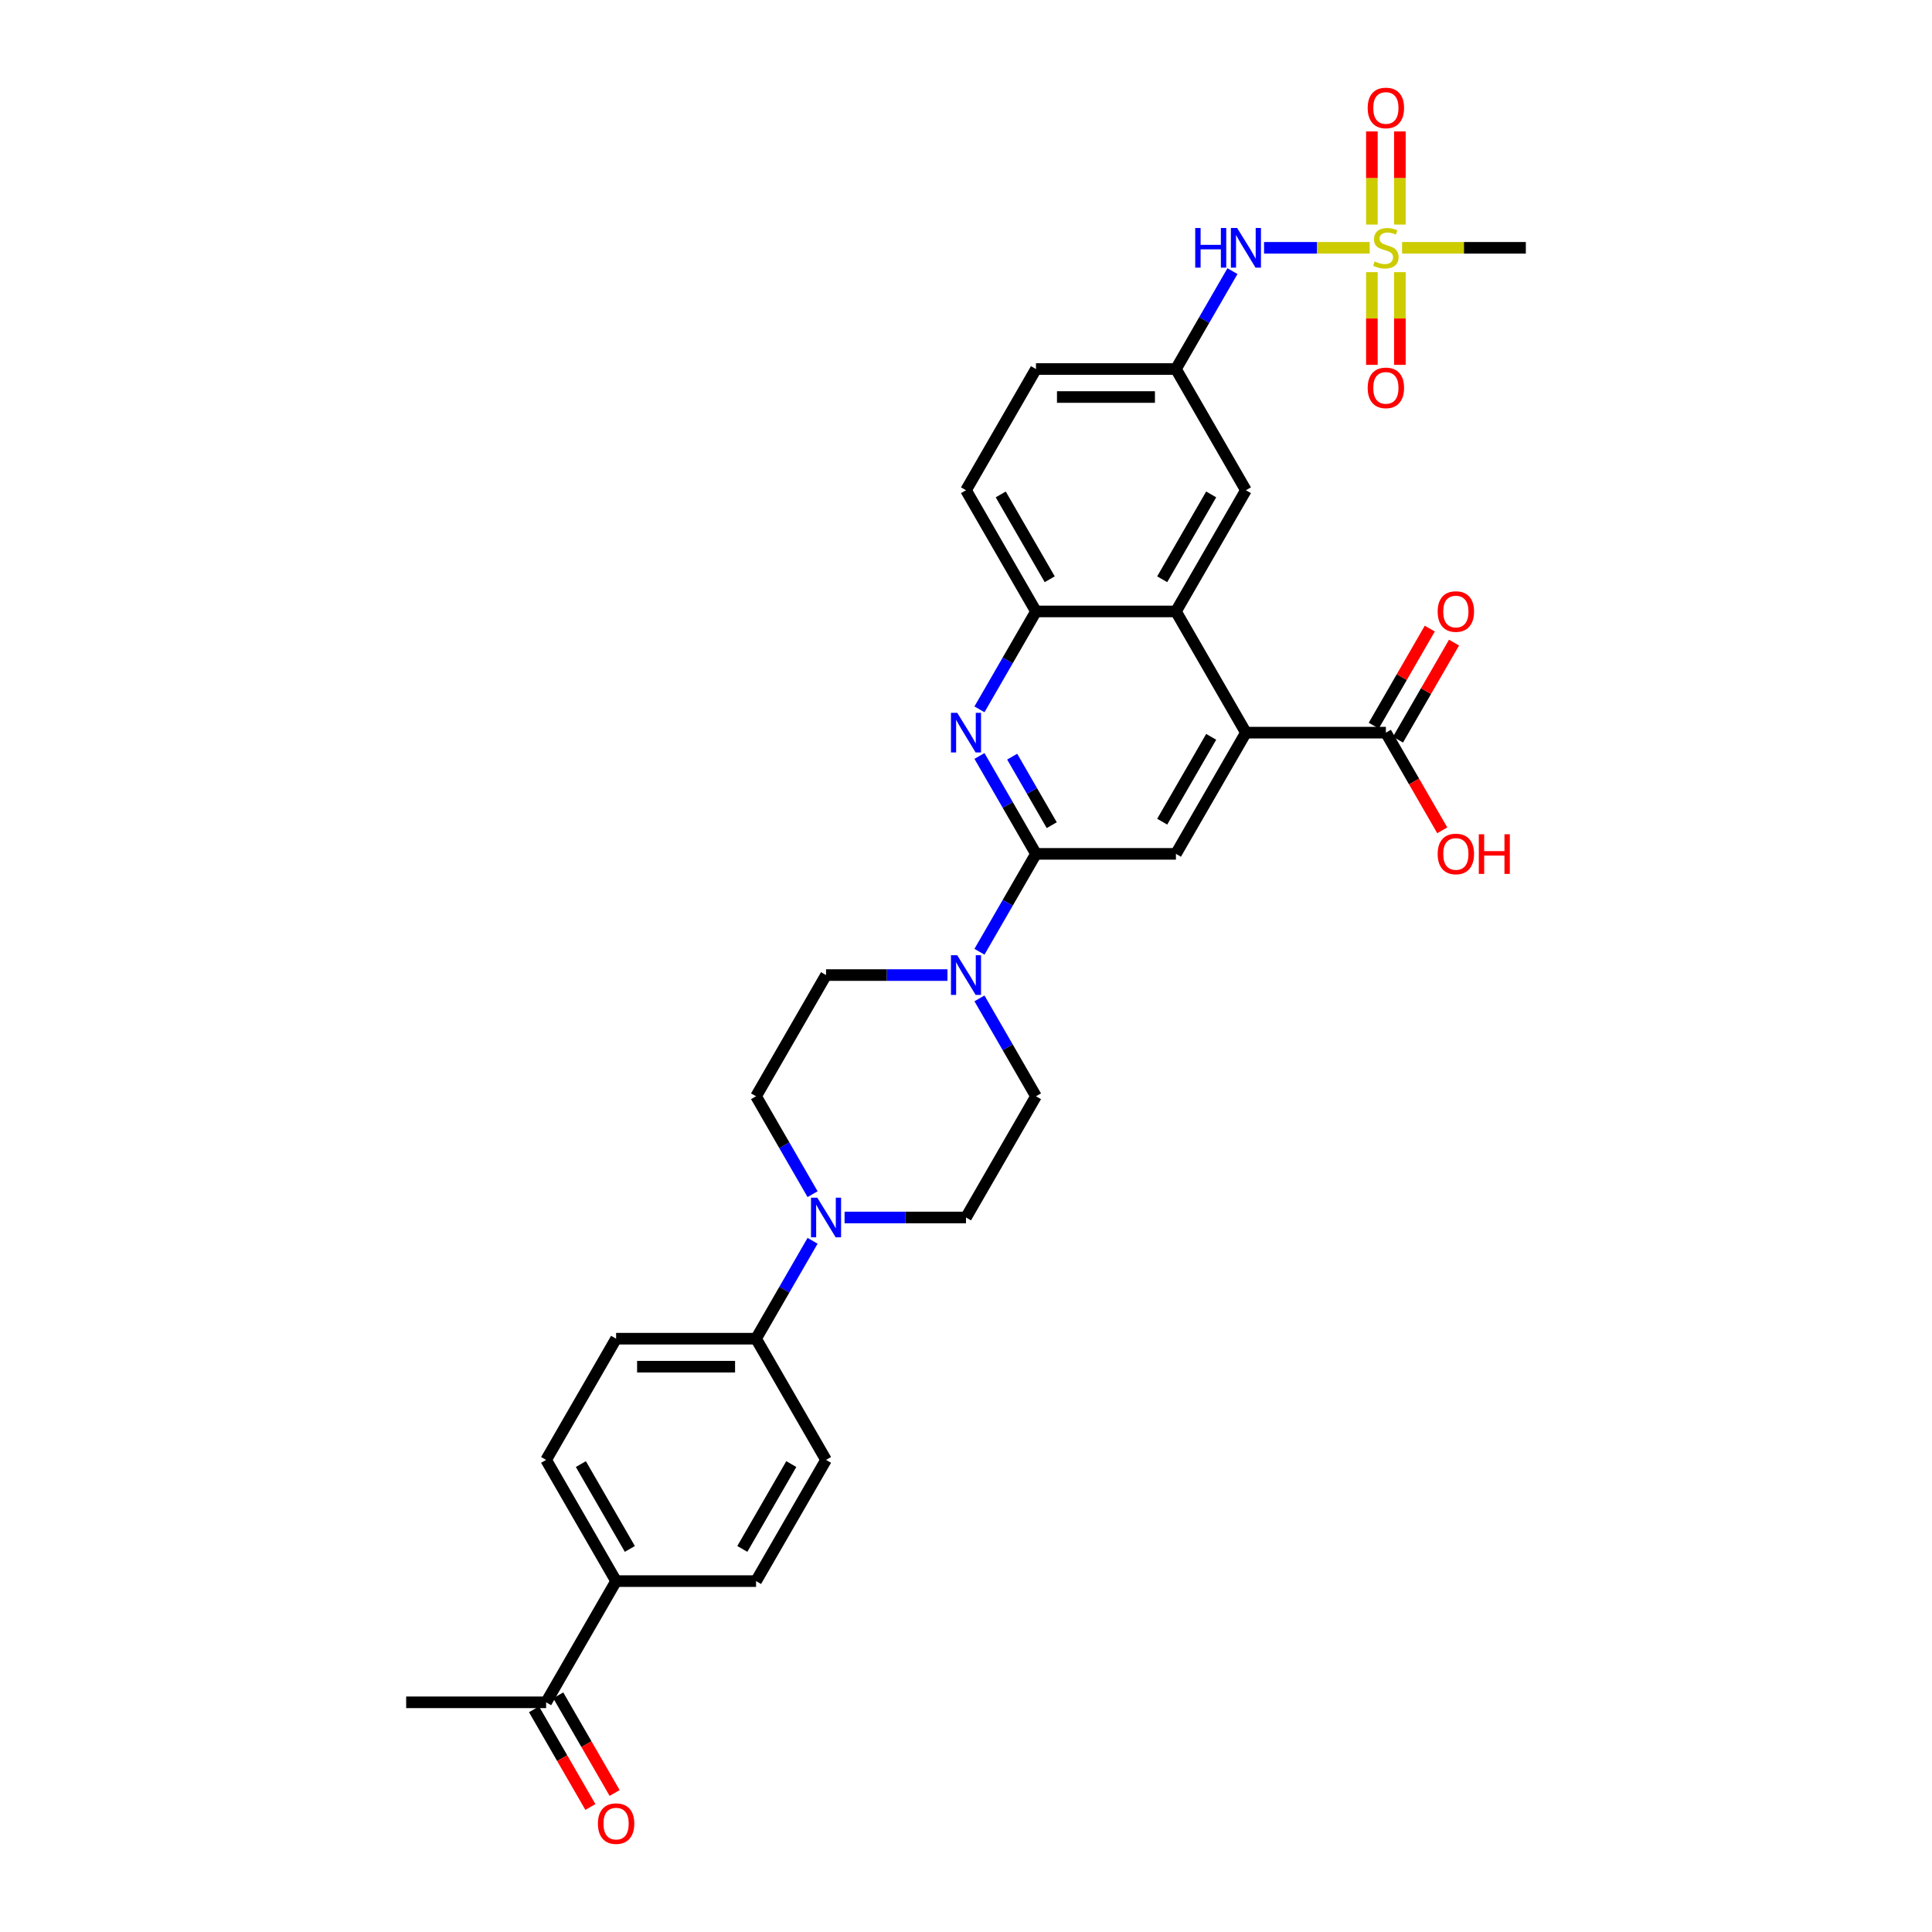<?xml version='1.0' encoding='iso-8859-1'?>
<svg version='1.1' baseProfile='full'
              xmlns='http://www.w3.org/2000/svg'
                      xmlns:rdkit='http://www.rdkit.org/xml'
                      xmlns:xlink='http://www.w3.org/1999/xlink'
                  xml:space='preserve'
width='1000px' height='1000px' viewBox='0 0 1000 1000'>
<!-- END OF HEADER -->
<rect style='opacity:1.0;fill:#FFFFFF;stroke:none' width='1000' height='1000' x='0' y='0'> </rect>
<path class='bond-9' d='M 708.939,128.271 L 681.603,128.271' style='fill:none;fill-rule:evenodd;stroke:#CCCC00;stroke-width:6px;stroke-linecap:butt;stroke-linejoin:miter;stroke-opacity:1' />
<path class='bond-9' d='M 681.603,128.271 L 654.267,128.271' style='fill:none;fill-rule:evenodd;stroke:#0000FF;stroke-width:6px;stroke-linecap:butt;stroke-linejoin:miter;stroke-opacity:1' />
<path class='bond-11' d='M 710.083,140.861 L 710.083,164.852' style='fill:none;fill-rule:evenodd;stroke:#CCCC00;stroke-width:6px;stroke-linecap:butt;stroke-linejoin:miter;stroke-opacity:1' />
<path class='bond-11' d='M 710.083,164.852 L 710.083,188.843' style='fill:none;fill-rule:evenodd;stroke:#FF0000;stroke-width:6px;stroke-linecap:butt;stroke-linejoin:miter;stroke-opacity:1' />
<path class='bond-11' d='M 724.572,140.861 L 724.572,164.852' style='fill:none;fill-rule:evenodd;stroke:#CCCC00;stroke-width:6px;stroke-linecap:butt;stroke-linejoin:miter;stroke-opacity:1' />
<path class='bond-11' d='M 724.572,164.852 L 724.572,188.843' style='fill:none;fill-rule:evenodd;stroke:#FF0000;stroke-width:6px;stroke-linecap:butt;stroke-linejoin:miter;stroke-opacity:1' />
<path class='bond-12' d='M 724.572,116.231 L 724.572,92.131' style='fill:none;fill-rule:evenodd;stroke:#CCCC00;stroke-width:6px;stroke-linecap:butt;stroke-linejoin:miter;stroke-opacity:1' />
<path class='bond-12' d='M 724.572,92.131 L 724.572,68.031' style='fill:none;fill-rule:evenodd;stroke:#FF0000;stroke-width:6px;stroke-linecap:butt;stroke-linejoin:miter;stroke-opacity:1' />
<path class='bond-12' d='M 710.083,116.231 L 710.083,92.131' style='fill:none;fill-rule:evenodd;stroke:#CCCC00;stroke-width:6px;stroke-linecap:butt;stroke-linejoin:miter;stroke-opacity:1' />
<path class='bond-12' d='M 710.083,92.131 L 710.083,68.031' style='fill:none;fill-rule:evenodd;stroke:#FF0000;stroke-width:6px;stroke-linecap:butt;stroke-linejoin:miter;stroke-opacity:1' />
<path class='bond-28' d='M 725.716,128.271 L 757.743,128.271' style='fill:none;fill-rule:evenodd;stroke:#CCCC00;stroke-width:6px;stroke-linecap:butt;stroke-linejoin:miter;stroke-opacity:1' />
<path class='bond-28' d='M 757.743,128.271 L 789.77,128.271' style='fill:none;fill-rule:evenodd;stroke:#000000;stroke-width:6px;stroke-linecap:butt;stroke-linejoin:miter;stroke-opacity:1' />
<path class='bond-0' d='M 536.221,441.956 L 521.595,416.622' style='fill:none;fill-rule:evenodd;stroke:#000000;stroke-width:6px;stroke-linecap:butt;stroke-linejoin:miter;stroke-opacity:1' />
<path class='bond-0' d='M 521.595,416.622 L 506.968,391.288' style='fill:none;fill-rule:evenodd;stroke:#0000FF;stroke-width:6px;stroke-linecap:butt;stroke-linejoin:miter;stroke-opacity:1' />
<path class='bond-0' d='M 544.381,427.112 L 534.142,409.378' style='fill:none;fill-rule:evenodd;stroke:#000000;stroke-width:6px;stroke-linecap:butt;stroke-linejoin:miter;stroke-opacity:1' />
<path class='bond-0' d='M 534.142,409.378 L 523.903,391.644' style='fill:none;fill-rule:evenodd;stroke:#0000FF;stroke-width:6px;stroke-linecap:butt;stroke-linejoin:miter;stroke-opacity:1' />
<path class='bond-3' d='M 536.221,441.956 L 521.595,467.29' style='fill:none;fill-rule:evenodd;stroke:#000000;stroke-width:6px;stroke-linecap:butt;stroke-linejoin:miter;stroke-opacity:1' />
<path class='bond-3' d='M 521.595,467.29 L 506.968,492.624' style='fill:none;fill-rule:evenodd;stroke:#0000FF;stroke-width:6px;stroke-linecap:butt;stroke-linejoin:miter;stroke-opacity:1' />
<path class='bond-33' d='M 536.221,441.956 L 608.664,441.956' style='fill:none;fill-rule:evenodd;stroke:#000000;stroke-width:6px;stroke-linecap:butt;stroke-linejoin:miter;stroke-opacity:1' />
<path class='bond-1' d='M 506.968,367.15 L 521.595,341.816' style='fill:none;fill-rule:evenodd;stroke:#0000FF;stroke-width:6px;stroke-linecap:butt;stroke-linejoin:miter;stroke-opacity:1' />
<path class='bond-1' d='M 521.595,341.816 L 536.221,316.482' style='fill:none;fill-rule:evenodd;stroke:#000000;stroke-width:6px;stroke-linecap:butt;stroke-linejoin:miter;stroke-opacity:1' />
<path class='bond-2' d='M 644.885,379.219 L 608.664,316.482' style='fill:none;fill-rule:evenodd;stroke:#000000;stroke-width:6px;stroke-linecap:butt;stroke-linejoin:miter;stroke-opacity:1' />
<path class='bond-5' d='M 644.885,379.219 L 608.664,441.956' style='fill:none;fill-rule:evenodd;stroke:#000000;stroke-width:6px;stroke-linecap:butt;stroke-linejoin:miter;stroke-opacity:1' />
<path class='bond-5' d='M 626.904,381.385 L 601.55,425.301' style='fill:none;fill-rule:evenodd;stroke:#000000;stroke-width:6px;stroke-linecap:butt;stroke-linejoin:miter;stroke-opacity:1' />
<path class='bond-8' d='M 644.885,379.219 L 717.328,379.219' style='fill:none;fill-rule:evenodd;stroke:#000000;stroke-width:6px;stroke-linecap:butt;stroke-linejoin:miter;stroke-opacity:1' />
<path class='bond-14' d='M 490.409,504.693 L 458.983,504.693' style='fill:none;fill-rule:evenodd;stroke:#0000FF;stroke-width:6px;stroke-linecap:butt;stroke-linejoin:miter;stroke-opacity:1' />
<path class='bond-14' d='M 458.983,504.693 L 427.557,504.693' style='fill:none;fill-rule:evenodd;stroke:#000000;stroke-width:6px;stroke-linecap:butt;stroke-linejoin:miter;stroke-opacity:1' />
<path class='bond-15' d='M 506.968,516.762 L 521.595,542.096' style='fill:none;fill-rule:evenodd;stroke:#0000FF;stroke-width:6px;stroke-linecap:butt;stroke-linejoin:miter;stroke-opacity:1' />
<path class='bond-15' d='M 521.595,542.096 L 536.221,567.43' style='fill:none;fill-rule:evenodd;stroke:#000000;stroke-width:6px;stroke-linecap:butt;stroke-linejoin:miter;stroke-opacity:1' />
<path class='bond-4' d='M 608.664,316.482 L 644.885,253.745' style='fill:none;fill-rule:evenodd;stroke:#000000;stroke-width:6px;stroke-linecap:butt;stroke-linejoin:miter;stroke-opacity:1' />
<path class='bond-4' d='M 601.55,299.827 L 626.904,255.911' style='fill:none;fill-rule:evenodd;stroke:#000000;stroke-width:6px;stroke-linecap:butt;stroke-linejoin:miter;stroke-opacity:1' />
<path class='bond-32' d='M 608.664,316.482 L 536.221,316.482' style='fill:none;fill-rule:evenodd;stroke:#000000;stroke-width:6px;stroke-linecap:butt;stroke-linejoin:miter;stroke-opacity:1' />
<path class='bond-6' d='M 536.221,316.482 L 500,253.745' style='fill:none;fill-rule:evenodd;stroke:#000000;stroke-width:6px;stroke-linecap:butt;stroke-linejoin:miter;stroke-opacity:1' />
<path class='bond-6' d='M 543.335,299.827 L 517.981,255.911' style='fill:none;fill-rule:evenodd;stroke:#000000;stroke-width:6px;stroke-linecap:butt;stroke-linejoin:miter;stroke-opacity:1' />
<path class='bond-7' d='M 437.149,630.168 L 468.574,630.168' style='fill:none;fill-rule:evenodd;stroke:#0000FF;stroke-width:6px;stroke-linecap:butt;stroke-linejoin:miter;stroke-opacity:1' />
<path class='bond-7' d='M 468.574,630.168 L 500,630.168' style='fill:none;fill-rule:evenodd;stroke:#000000;stroke-width:6px;stroke-linecap:butt;stroke-linejoin:miter;stroke-opacity:1' />
<path class='bond-10' d='M 420.589,642.236 L 405.963,667.571' style='fill:none;fill-rule:evenodd;stroke:#0000FF;stroke-width:6px;stroke-linecap:butt;stroke-linejoin:miter;stroke-opacity:1' />
<path class='bond-10' d='M 405.963,667.571 L 391.336,692.905' style='fill:none;fill-rule:evenodd;stroke:#000000;stroke-width:6px;stroke-linecap:butt;stroke-linejoin:miter;stroke-opacity:1' />
<path class='bond-34' d='M 420.589,618.099 L 405.963,592.765' style='fill:none;fill-rule:evenodd;stroke:#0000FF;stroke-width:6px;stroke-linecap:butt;stroke-linejoin:miter;stroke-opacity:1' />
<path class='bond-34' d='M 405.963,592.765 L 391.336,567.43' style='fill:none;fill-rule:evenodd;stroke:#000000;stroke-width:6px;stroke-linecap:butt;stroke-linejoin:miter;stroke-opacity:1' />
<path class='bond-21' d='M 723.601,382.841 L 738.102,357.725' style='fill:none;fill-rule:evenodd;stroke:#000000;stroke-width:6px;stroke-linecap:butt;stroke-linejoin:miter;stroke-opacity:1' />
<path class='bond-21' d='M 738.102,357.725 L 752.604,332.608' style='fill:none;fill-rule:evenodd;stroke:#FF0000;stroke-width:6px;stroke-linecap:butt;stroke-linejoin:miter;stroke-opacity:1' />
<path class='bond-21' d='M 711.054,375.597 L 725.555,350.48' style='fill:none;fill-rule:evenodd;stroke:#000000;stroke-width:6px;stroke-linecap:butt;stroke-linejoin:miter;stroke-opacity:1' />
<path class='bond-21' d='M 725.555,350.48 L 740.056,325.364' style='fill:none;fill-rule:evenodd;stroke:#FF0000;stroke-width:6px;stroke-linecap:butt;stroke-linejoin:miter;stroke-opacity:1' />
<path class='bond-29' d='M 717.328,379.219 L 731.921,404.495' style='fill:none;fill-rule:evenodd;stroke:#000000;stroke-width:6px;stroke-linecap:butt;stroke-linejoin:miter;stroke-opacity:1' />
<path class='bond-29' d='M 731.921,404.495 L 746.514,429.771' style='fill:none;fill-rule:evenodd;stroke:#FF0000;stroke-width:6px;stroke-linecap:butt;stroke-linejoin:miter;stroke-opacity:1' />
<path class='bond-16' d='M 637.917,140.34 L 623.29,165.674' style='fill:none;fill-rule:evenodd;stroke:#0000FF;stroke-width:6px;stroke-linecap:butt;stroke-linejoin:miter;stroke-opacity:1' />
<path class='bond-16' d='M 623.29,165.674 L 608.664,191.008' style='fill:none;fill-rule:evenodd;stroke:#000000;stroke-width:6px;stroke-linecap:butt;stroke-linejoin:miter;stroke-opacity:1' />
<path class='bond-24' d='M 391.336,692.905 L 427.557,755.642' style='fill:none;fill-rule:evenodd;stroke:#000000;stroke-width:6px;stroke-linecap:butt;stroke-linejoin:miter;stroke-opacity:1' />
<path class='bond-25' d='M 391.336,692.905 L 318.894,692.905' style='fill:none;fill-rule:evenodd;stroke:#000000;stroke-width:6px;stroke-linecap:butt;stroke-linejoin:miter;stroke-opacity:1' />
<path class='bond-25' d='M 380.47,707.393 L 329.76,707.393' style='fill:none;fill-rule:evenodd;stroke:#000000;stroke-width:6px;stroke-linecap:butt;stroke-linejoin:miter;stroke-opacity:1' />
<path class='bond-13' d='M 644.885,253.745 L 608.664,191.008' style='fill:none;fill-rule:evenodd;stroke:#000000;stroke-width:6px;stroke-linecap:butt;stroke-linejoin:miter;stroke-opacity:1' />
<path class='bond-19' d='M 427.557,504.693 L 391.336,567.43' style='fill:none;fill-rule:evenodd;stroke:#000000;stroke-width:6px;stroke-linecap:butt;stroke-linejoin:miter;stroke-opacity:1' />
<path class='bond-20' d='M 536.221,567.43 L 500,630.168' style='fill:none;fill-rule:evenodd;stroke:#000000;stroke-width:6px;stroke-linecap:butt;stroke-linejoin:miter;stroke-opacity:1' />
<path class='bond-30' d='M 608.664,191.008 L 536.221,191.008' style='fill:none;fill-rule:evenodd;stroke:#000000;stroke-width:6px;stroke-linecap:butt;stroke-linejoin:miter;stroke-opacity:1' />
<path class='bond-30' d='M 597.797,205.496 L 547.088,205.496' style='fill:none;fill-rule:evenodd;stroke:#000000;stroke-width:6px;stroke-linecap:butt;stroke-linejoin:miter;stroke-opacity:1' />
<path class='bond-17' d='M 318.894,818.379 L 282.672,755.642' style='fill:none;fill-rule:evenodd;stroke:#000000;stroke-width:6px;stroke-linecap:butt;stroke-linejoin:miter;stroke-opacity:1' />
<path class='bond-17' d='M 326.008,801.724 L 300.653,757.808' style='fill:none;fill-rule:evenodd;stroke:#000000;stroke-width:6px;stroke-linecap:butt;stroke-linejoin:miter;stroke-opacity:1' />
<path class='bond-18' d='M 318.894,818.379 L 282.672,881.116' style='fill:none;fill-rule:evenodd;stroke:#000000;stroke-width:6px;stroke-linecap:butt;stroke-linejoin:miter;stroke-opacity:1' />
<path class='bond-35' d='M 318.894,818.379 L 391.336,818.379' style='fill:none;fill-rule:evenodd;stroke:#000000;stroke-width:6px;stroke-linecap:butt;stroke-linejoin:miter;stroke-opacity:1' />
<path class='bond-23' d='M 276.399,884.738 L 290.992,910.014' style='fill:none;fill-rule:evenodd;stroke:#000000;stroke-width:6px;stroke-linecap:butt;stroke-linejoin:miter;stroke-opacity:1' />
<path class='bond-23' d='M 290.992,910.014 L 305.585,935.29' style='fill:none;fill-rule:evenodd;stroke:#FF0000;stroke-width:6px;stroke-linecap:butt;stroke-linejoin:miter;stroke-opacity:1' />
<path class='bond-23' d='M 288.946,877.494 L 303.539,902.77' style='fill:none;fill-rule:evenodd;stroke:#000000;stroke-width:6px;stroke-linecap:butt;stroke-linejoin:miter;stroke-opacity:1' />
<path class='bond-23' d='M 303.539,902.77 L 318.132,928.046' style='fill:none;fill-rule:evenodd;stroke:#FF0000;stroke-width:6px;stroke-linecap:butt;stroke-linejoin:miter;stroke-opacity:1' />
<path class='bond-31' d='M 282.672,881.116 L 210.23,881.116' style='fill:none;fill-rule:evenodd;stroke:#000000;stroke-width:6px;stroke-linecap:butt;stroke-linejoin:miter;stroke-opacity:1' />
<path class='bond-22' d='M 500,253.745 L 536.221,191.008' style='fill:none;fill-rule:evenodd;stroke:#000000;stroke-width:6px;stroke-linecap:butt;stroke-linejoin:miter;stroke-opacity:1' />
<path class='bond-26' d='M 427.557,755.642 L 391.336,818.379' style='fill:none;fill-rule:evenodd;stroke:#000000;stroke-width:6px;stroke-linecap:butt;stroke-linejoin:miter;stroke-opacity:1' />
<path class='bond-26' d='M 409.577,757.808 L 384.222,801.724' style='fill:none;fill-rule:evenodd;stroke:#000000;stroke-width:6px;stroke-linecap:butt;stroke-linejoin:miter;stroke-opacity:1' />
<path class='bond-27' d='M 318.894,692.905 L 282.672,755.642' style='fill:none;fill-rule:evenodd;stroke:#000000;stroke-width:6px;stroke-linecap:butt;stroke-linejoin:miter;stroke-opacity:1' />
<path  class='atom-0' d='M 711.532 135.312
Q 711.764 135.399, 712.72 135.805
Q 713.677 136.211, 714.72 136.471
Q 715.792 136.703, 716.835 136.703
Q 718.776 136.703, 719.907 135.776
Q 721.037 134.82, 721.037 133.168
Q 721.037 132.038, 720.457 131.342
Q 719.907 130.647, 719.037 130.27
Q 718.168 129.894, 716.719 129.459
Q 714.894 128.908, 713.792 128.387
Q 712.72 127.865, 711.938 126.764
Q 711.185 125.663, 711.185 123.808
Q 711.185 121.229, 712.923 119.636
Q 714.691 118.042, 718.168 118.042
Q 720.544 118.042, 723.239 119.172
L 722.572 121.403
Q 720.109 120.389, 718.255 120.389
Q 716.255 120.389, 715.154 121.229
Q 714.053 122.041, 714.082 123.461
Q 714.082 124.562, 714.633 125.228
Q 715.212 125.895, 716.024 126.271
Q 716.864 126.648, 718.255 127.083
Q 720.109 127.662, 721.211 128.242
Q 722.312 128.821, 723.094 130.009
Q 723.905 131.169, 723.905 133.168
Q 723.905 136.008, 721.993 137.544
Q 720.109 139.05, 716.951 139.05
Q 715.125 139.05, 713.734 138.645
Q 712.373 138.268, 710.75 137.601
L 711.532 135.312
' fill='#CCCC00'/>
<path  class='atom-2' d='M 495.465 368.961
L 502.188 379.828
Q 502.854 380.9, 503.926 382.841
Q 504.999 384.783, 505.056 384.899
L 505.056 368.961
L 507.78 368.961
L 507.78 389.477
L 504.97 389.477
L 497.754 377.596
Q 496.914 376.206, 496.016 374.612
Q 495.146 373.018, 494.886 372.526
L 494.886 389.477
L 492.22 389.477
L 492.22 368.961
L 495.465 368.961
' fill='#0000FF'/>
<path  class='atom-4' d='M 495.465 494.435
L 502.188 505.302
Q 502.854 506.374, 503.926 508.315
Q 504.999 510.257, 505.056 510.373
L 505.056 494.435
L 507.78 494.435
L 507.78 514.951
L 504.97 514.951
L 497.754 503.071
Q 496.914 501.68, 496.016 500.086
Q 495.146 498.492, 494.886 498
L 494.886 514.951
L 492.22 514.951
L 492.22 494.435
L 495.465 494.435
' fill='#0000FF'/>
<path  class='atom-8' d='M 423.023 619.91
L 429.745 630.776
Q 430.412 631.848, 431.484 633.79
Q 432.556 635.731, 432.614 635.847
L 432.614 619.91
L 435.338 619.91
L 435.338 640.425
L 432.527 640.425
L 425.312 628.545
Q 424.471 627.154, 423.573 625.56
Q 422.704 623.966, 422.443 623.474
L 422.443 640.425
L 419.777 640.425
L 419.777 619.91
L 423.023 619.91
' fill='#0000FF'/>
<path  class='atom-10' d='M 618.646 118.013
L 621.428 118.013
L 621.428 126.735
L 631.918 126.735
L 631.918 118.013
L 634.7 118.013
L 634.7 138.529
L 631.918 138.529
L 631.918 129.053
L 621.428 129.053
L 621.428 138.529
L 618.646 138.529
L 618.646 118.013
' fill='#0000FF'/>
<path  class='atom-10' d='M 640.35 118.013
L 647.073 128.879
Q 647.739 129.952, 648.811 131.893
Q 649.884 133.834, 649.942 133.95
L 649.942 118.013
L 652.665 118.013
L 652.665 138.529
L 649.855 138.529
L 642.639 126.648
Q 641.799 125.257, 640.901 123.664
Q 640.031 122.07, 639.771 121.577
L 639.771 138.529
L 637.105 138.529
L 637.105 118.013
L 640.35 118.013
' fill='#0000FF'/>
<path  class='atom-12' d='M 707.91 200.771
Q 707.91 195.845, 710.344 193.092
Q 712.778 190.34, 717.328 190.34
Q 721.877 190.34, 724.311 193.092
Q 726.745 195.845, 726.745 200.771
Q 726.745 205.755, 724.282 208.595
Q 721.819 211.406, 717.328 211.406
Q 712.807 211.406, 710.344 208.595
Q 707.91 205.784, 707.91 200.771
M 717.328 209.088
Q 720.457 209.088, 722.138 207.001
Q 723.847 204.886, 723.847 200.771
Q 723.847 196.744, 722.138 194.715
Q 720.457 192.658, 717.328 192.658
Q 714.198 192.658, 712.488 194.686
Q 710.808 196.715, 710.808 200.771
Q 710.808 204.915, 712.488 207.001
Q 714.198 209.088, 717.328 209.088
' fill='#FF0000'/>
<path  class='atom-13' d='M 707.91 55.886
Q 707.91 50.96, 710.344 48.207
Q 712.778 45.455, 717.328 45.455
Q 721.877 45.455, 724.311 48.207
Q 726.745 50.96, 726.745 55.886
Q 726.745 60.87, 724.282 63.71
Q 721.819 66.521, 717.328 66.521
Q 712.807 66.521, 710.344 63.71
Q 707.91 60.899, 707.91 55.886
M 717.328 64.203
Q 720.457 64.203, 722.138 62.116
Q 723.847 60.001, 723.847 55.886
Q 723.847 51.858, 722.138 49.83
Q 720.457 47.773, 717.328 47.773
Q 714.198 47.773, 712.488 49.801
Q 710.808 51.83, 710.808 55.886
Q 710.808 60.03, 712.488 62.116
Q 714.198 64.203, 717.328 64.203
' fill='#FF0000'/>
<path  class='atom-22' d='M 744.131 316.54
Q 744.131 311.614, 746.565 308.861
Q 749 306.108, 753.549 306.108
Q 758.098 306.108, 760.532 308.861
Q 762.966 311.614, 762.966 316.54
Q 762.966 321.524, 760.503 324.364
Q 758.04 327.175, 753.549 327.175
Q 749.028 327.175, 746.565 324.364
Q 744.131 321.553, 744.131 316.54
M 753.549 324.856
Q 756.678 324.856, 758.359 322.77
Q 760.069 320.655, 760.069 316.54
Q 760.069 312.512, 758.359 310.484
Q 756.678 308.426, 753.549 308.426
Q 750.419 308.426, 748.71 310.455
Q 747.029 312.483, 747.029 316.54
Q 747.029 320.684, 748.71 322.77
Q 750.419 324.856, 753.549 324.856
' fill='#FF0000'/>
<path  class='atom-24' d='M 309.476 943.911
Q 309.476 938.985, 311.91 936.232
Q 314.344 933.479, 318.894 933.479
Q 323.443 933.479, 325.877 936.232
Q 328.311 938.985, 328.311 943.911
Q 328.311 948.895, 325.848 951.735
Q 323.385 954.545, 318.894 954.545
Q 314.373 954.545, 311.91 951.735
Q 309.476 948.924, 309.476 943.911
M 318.894 952.227
Q 322.023 952.227, 323.704 950.141
Q 325.413 948.026, 325.413 943.911
Q 325.413 939.883, 323.704 937.855
Q 322.023 935.797, 318.894 935.797
Q 315.764 935.797, 314.054 937.826
Q 312.374 939.854, 312.374 943.911
Q 312.374 948.055, 314.054 950.141
Q 315.764 952.227, 318.894 952.227
' fill='#FF0000'/>
<path  class='atom-30' d='M 744.131 442.014
Q 744.131 437.088, 746.565 434.335
Q 749 431.583, 753.549 431.583
Q 758.098 431.583, 760.532 434.335
Q 762.966 437.088, 762.966 442.014
Q 762.966 446.998, 760.503 449.838
Q 758.04 452.649, 753.549 452.649
Q 749.028 452.649, 746.565 449.838
Q 744.131 447.027, 744.131 442.014
M 753.549 450.331
Q 756.678 450.331, 758.359 448.244
Q 760.069 446.129, 760.069 442.014
Q 760.069 437.986, 758.359 435.958
Q 756.678 433.901, 753.549 433.901
Q 750.419 433.901, 748.71 435.929
Q 747.029 437.957, 747.029 442.014
Q 747.029 446.158, 748.71 448.244
Q 750.419 450.331, 753.549 450.331
' fill='#FF0000'/>
<path  class='atom-30' d='M 765.429 431.814
L 768.211 431.814
L 768.211 440.536
L 778.701 440.536
L 778.701 431.814
L 781.483 431.814
L 781.483 452.33
L 778.701 452.33
L 778.701 442.855
L 768.211 442.855
L 768.211 452.33
L 765.429 452.33
L 765.429 431.814
' fill='#FF0000'/>
</svg>
